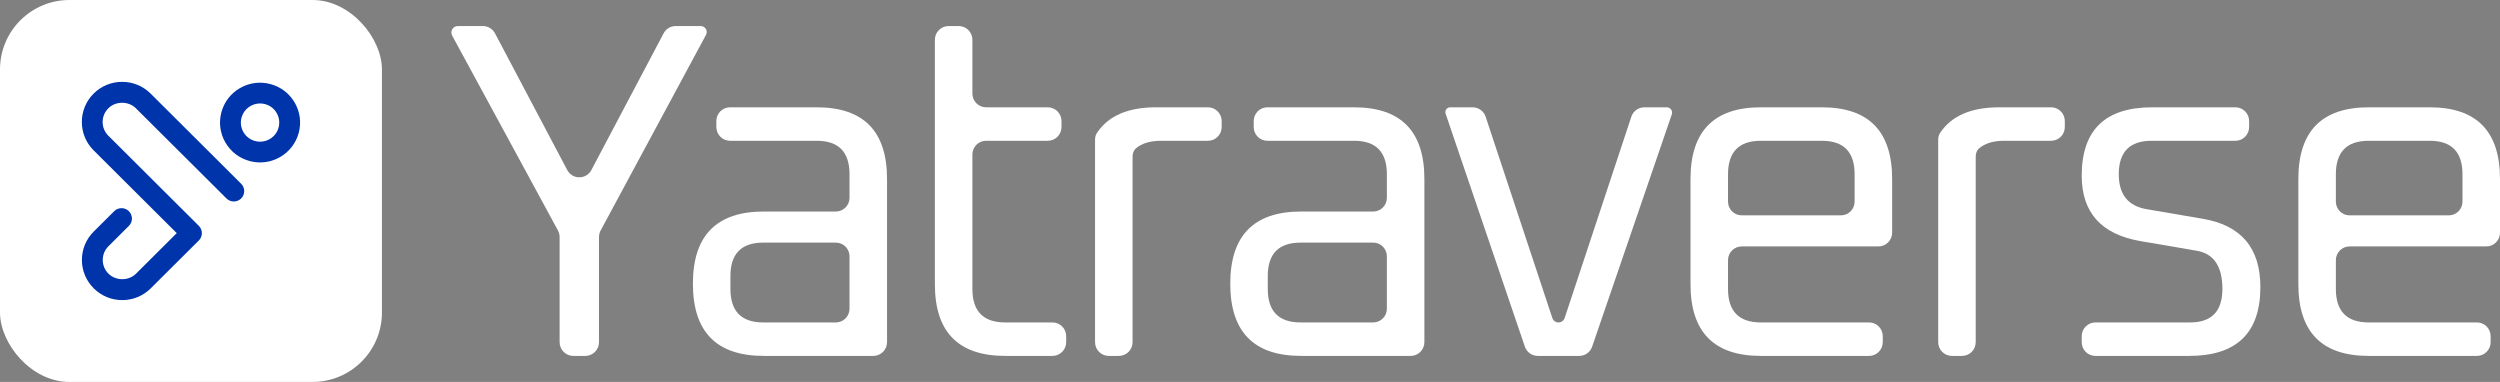 <svg width="288" height="44" viewBox="0 0 288 44" fill="none" xmlns="http://www.w3.org/2000/svg">
<rect x="0" y="0" width="288" height="44" fill="#808080" stroke="none"/>
<path d="M52.092 4.105C51.822 3.607 52.18 3 52.745 3H55.632C56.215 3 56.751 3.324 57.025 3.841L65.343 19.584C65.936 20.706 67.536 20.706 68.129 19.584L76.447 3.841C76.721 3.324 77.257 3 77.84 3H80.727C81.247 3 81.577 3.558 81.331 4.017L69.195 26.549C69.07 26.78 69.005 27.039 69.005 27.302V39.417C69.005 40.291 68.299 41 67.428 41H66.044C65.173 41 64.467 40.291 64.467 39.417V27.305C64.467 27.04 64.401 26.78 64.275 26.547L52.092 4.105Z" fill="white"/>
<path d="M87.98 41C82.542 41 79.823 38.228 79.823 32.684C79.823 27.14 82.542 24.368 87.98 24.368H96.289C97.16 24.368 97.865 23.659 97.865 22.785V20.072C97.865 17.502 96.606 16.217 94.085 16.217H84.101C83.23 16.217 82.524 15.508 82.524 14.634V13.946C82.524 13.071 83.23 12.362 84.101 12.362H84.685H94.085C99.486 12.362 102.187 15.116 102.187 20.623V39.417C102.187 40.291 101.482 41 100.61 41H87.98ZM84.145 33.29C84.145 35.86 85.405 37.145 87.926 37.145H96.289C97.16 37.145 97.865 36.436 97.865 35.562V29.531C97.865 28.657 97.16 27.948 96.289 27.948H87.926C85.405 27.948 84.145 29.233 84.145 31.803V33.29Z" fill="white"/>
<path d="M107.698 32.739V4.583C107.698 3.709 108.404 3 109.275 3H110.443C111.314 3 112.02 3.709 112.02 4.583V10.779C112.02 11.653 112.726 12.362 113.597 12.362H120.707C121.577 12.362 122.284 13.071 122.284 13.946V14.634C122.284 15.508 121.577 16.217 120.707 16.217H113.597C112.726 16.217 112.02 16.926 112.02 17.801V33.29C112.02 35.86 113.28 37.145 115.801 37.145H121.247C122.118 37.145 122.824 37.854 122.824 38.728V39.417C122.824 40.291 122.118 41 121.247 41H120.663H115.801C110.399 41 107.698 38.246 107.698 32.739Z" fill="white"/>
<path d="M127.727 41C126.856 41 126.15 40.291 126.15 39.417V16.089C126.15 15.812 126.219 15.538 126.372 15.307C127.676 13.344 129.943 12.362 133.173 12.362H138.575H139.159C140.029 12.362 140.736 13.071 140.736 13.946V14.634C140.736 15.508 140.029 16.217 139.159 16.217H133.767C132.516 16.217 131.549 16.506 130.865 17.084C130.587 17.318 130.472 17.683 130.472 18.047V39.417C130.472 40.291 129.766 41 128.895 41H127.727Z" fill="white"/>
<path d="M149.883 41C144.445 41 141.726 38.228 141.726 32.684C141.726 27.14 144.445 24.368 149.883 24.368H158.191C159.062 24.368 159.768 23.659 159.768 22.785V20.072C159.768 17.502 158.508 16.217 155.987 16.217H146.003C145.133 16.217 144.427 15.508 144.427 14.634V13.946C144.427 13.071 145.133 12.362 146.003 12.362H146.587H155.987C161.389 12.362 164.09 15.116 164.09 20.623V39.417C164.09 40.291 163.384 41 162.513 41H149.883ZM146.047 33.29C146.047 35.86 147.308 37.145 149.828 37.145H158.191C159.062 37.145 159.768 36.436 159.768 35.562V29.531C159.768 28.657 159.062 27.948 158.191 27.948H149.828C147.308 27.948 146.047 29.233 146.047 31.803V33.29Z" fill="white"/>
<path d="M166.535 13.099C166.412 12.738 166.679 12.362 167.059 12.362H169.65C170.329 12.362 170.932 12.799 171.146 13.446L178.827 36.63C178.929 36.938 179.216 37.145 179.538 37.145C179.861 37.145 180.147 36.938 180.249 36.63L187.93 13.446C188.145 12.799 188.747 12.362 189.427 12.362H192.016C192.436 12.362 192.73 12.777 192.593 13.174L183.415 39.932C183.196 40.571 182.598 41 181.925 41H177.154C176.48 41 175.88 40.569 175.662 39.928L166.535 13.099Z" fill="white"/>
<path d="M194.746 32.739V20.623C194.746 15.116 197.447 12.362 202.849 12.362H209.872C215.273 12.362 217.974 15.116 217.974 20.623V26.805C217.974 27.679 217.269 28.388 216.398 28.388H200.645C199.773 28.388 199.068 29.097 199.068 29.972V33.29C199.068 35.86 200.328 37.145 202.849 37.145H215.317C216.188 37.145 216.894 37.854 216.894 38.728V39.417C216.894 40.291 216.188 41 215.317 41H214.733H202.849C197.447 41 194.746 38.246 194.746 32.739ZM199.068 23.225C199.068 24.1 199.773 24.809 200.645 24.809H212.076C212.947 24.809 213.652 24.1 213.652 23.225V20.072C213.652 17.502 212.393 16.217 209.872 16.217H202.849C200.328 16.217 199.068 17.502 199.068 20.072V23.225Z" fill="white"/>
<path d="M224.857 41C223.987 41 223.28 40.291 223.28 39.417V16.089C223.28 15.812 223.349 15.538 223.502 15.307C224.806 13.344 227.073 12.362 230.303 12.362H235.705H236.289C237.16 12.362 237.866 13.071 237.866 13.946V14.634C237.866 15.508 237.16 16.217 236.289 16.217H230.897C229.646 16.217 228.679 16.506 227.995 17.084C227.717 17.318 227.602 17.683 227.602 18.047V39.417C227.602 40.291 226.896 41 226.025 41H224.857Z" fill="white"/>
<path d="M241.391 41C240.52 41 239.814 40.291 239.814 39.417V38.728C239.814 37.854 240.52 37.145 241.391 37.145H252.293C254.777 37.145 256.02 35.86 256.02 33.29C256.02 30.683 255.03 29.214 253.049 28.884L246.62 27.782C242.083 27.012 239.814 24.497 239.814 20.238C239.814 14.987 242.515 12.362 247.917 12.362H256.938H257.523C258.393 12.362 259.099 13.071 259.099 13.946V14.634C259.099 15.508 258.393 16.217 257.523 16.217H247.863C245.342 16.217 244.082 17.502 244.082 20.072C244.082 22.386 245.144 23.726 247.269 24.093L253.697 25.194C258.163 25.928 260.395 28.554 260.395 33.069C260.395 38.356 257.659 41 252.185 41H241.975H241.391Z" fill="white"/>
<path d="M264.771 32.739V20.623C264.771 15.116 267.472 12.362 272.874 12.362H279.897C285.299 12.362 288 15.116 288 20.623V26.805C288 27.679 287.294 28.388 286.423 28.388H270.669C269.799 28.388 269.092 29.097 269.092 29.972V33.29C269.092 35.86 270.353 37.145 272.874 37.145H285.343C286.213 37.145 286.92 37.854 286.92 38.728V39.417C286.92 40.291 286.213 41 285.343 41H284.759H272.874C267.472 41 264.771 38.246 264.771 32.739ZM269.092 23.225C269.092 24.1 269.799 24.809 270.669 24.809H282.101C282.972 24.809 283.678 24.1 283.678 23.225V20.072C283.678 17.502 282.417 16.217 279.897 16.217H272.874C270.353 16.217 269.092 17.502 269.092 20.072V23.225Z" fill="white"/>
<rect width="44" height="44" rx="8" fill="white"/>
<path d="M14.081 34.572C12.84 34.572 11.675 34.092 10.798 33.216C9.921 32.343 9.436 31.183 9.436 29.946C9.436 28.712 9.921 27.549 10.798 26.676L13.152 24.331C13.621 23.864 14.382 23.864 14.848 24.331C15.317 24.798 15.317 25.552 14.848 26.02L12.493 28.367C12.07 28.789 11.837 29.351 11.837 29.949C11.837 30.544 12.07 31.106 12.493 31.527C13.342 32.373 14.82 32.373 15.67 31.527L20.36 26.856L10.785 17.321C8.976 15.52 8.976 12.586 10.785 10.781C11.662 9.908 12.827 9.429 14.069 9.429C15.311 9.429 16.476 9.911 17.353 10.784L27.783 21.171C28.252 21.638 28.252 22.392 27.783 22.86C27.314 23.327 26.557 23.327 26.088 22.86L15.654 12.473C14.805 11.627 13.327 11.627 12.481 12.473C11.604 13.346 11.604 14.763 12.481 15.636L22.905 26.017C23.374 26.484 23.374 27.238 22.905 27.705C22.89 27.72 22.872 27.735 22.856 27.751L17.362 33.219C16.488 34.092 15.32 34.572 14.081 34.572Z" fill="#0034AA"/>
<path d="M29.966 18.71C29.564 18.71 29.163 18.658 28.764 18.552C27.575 18.234 26.581 17.477 25.965 16.414C25.349 15.352 25.186 14.115 25.505 12.931C25.824 11.746 26.587 10.757 27.654 10.143C28.721 9.529 29.963 9.368 31.153 9.685C32.342 10.003 33.336 10.763 33.952 11.822C34.568 12.885 34.731 14.121 34.412 15.306C34.093 16.491 33.33 17.48 32.266 18.093C31.554 18.503 30.766 18.71 29.966 18.71ZM29.96 11.917C28.985 11.917 28.087 12.567 27.823 13.55C27.67 14.118 27.75 14.714 28.044 15.22C28.338 15.73 28.816 16.094 29.387 16.246C29.957 16.396 30.552 16.32 31.064 16.026C31.576 15.733 31.941 15.257 32.094 14.689C32.247 14.121 32.168 13.526 31.873 13.019C31.579 12.509 31.101 12.146 30.53 11.993C30.34 11.941 30.15 11.917 29.96 11.917Z" fill="#0034AA"/>
</svg>
